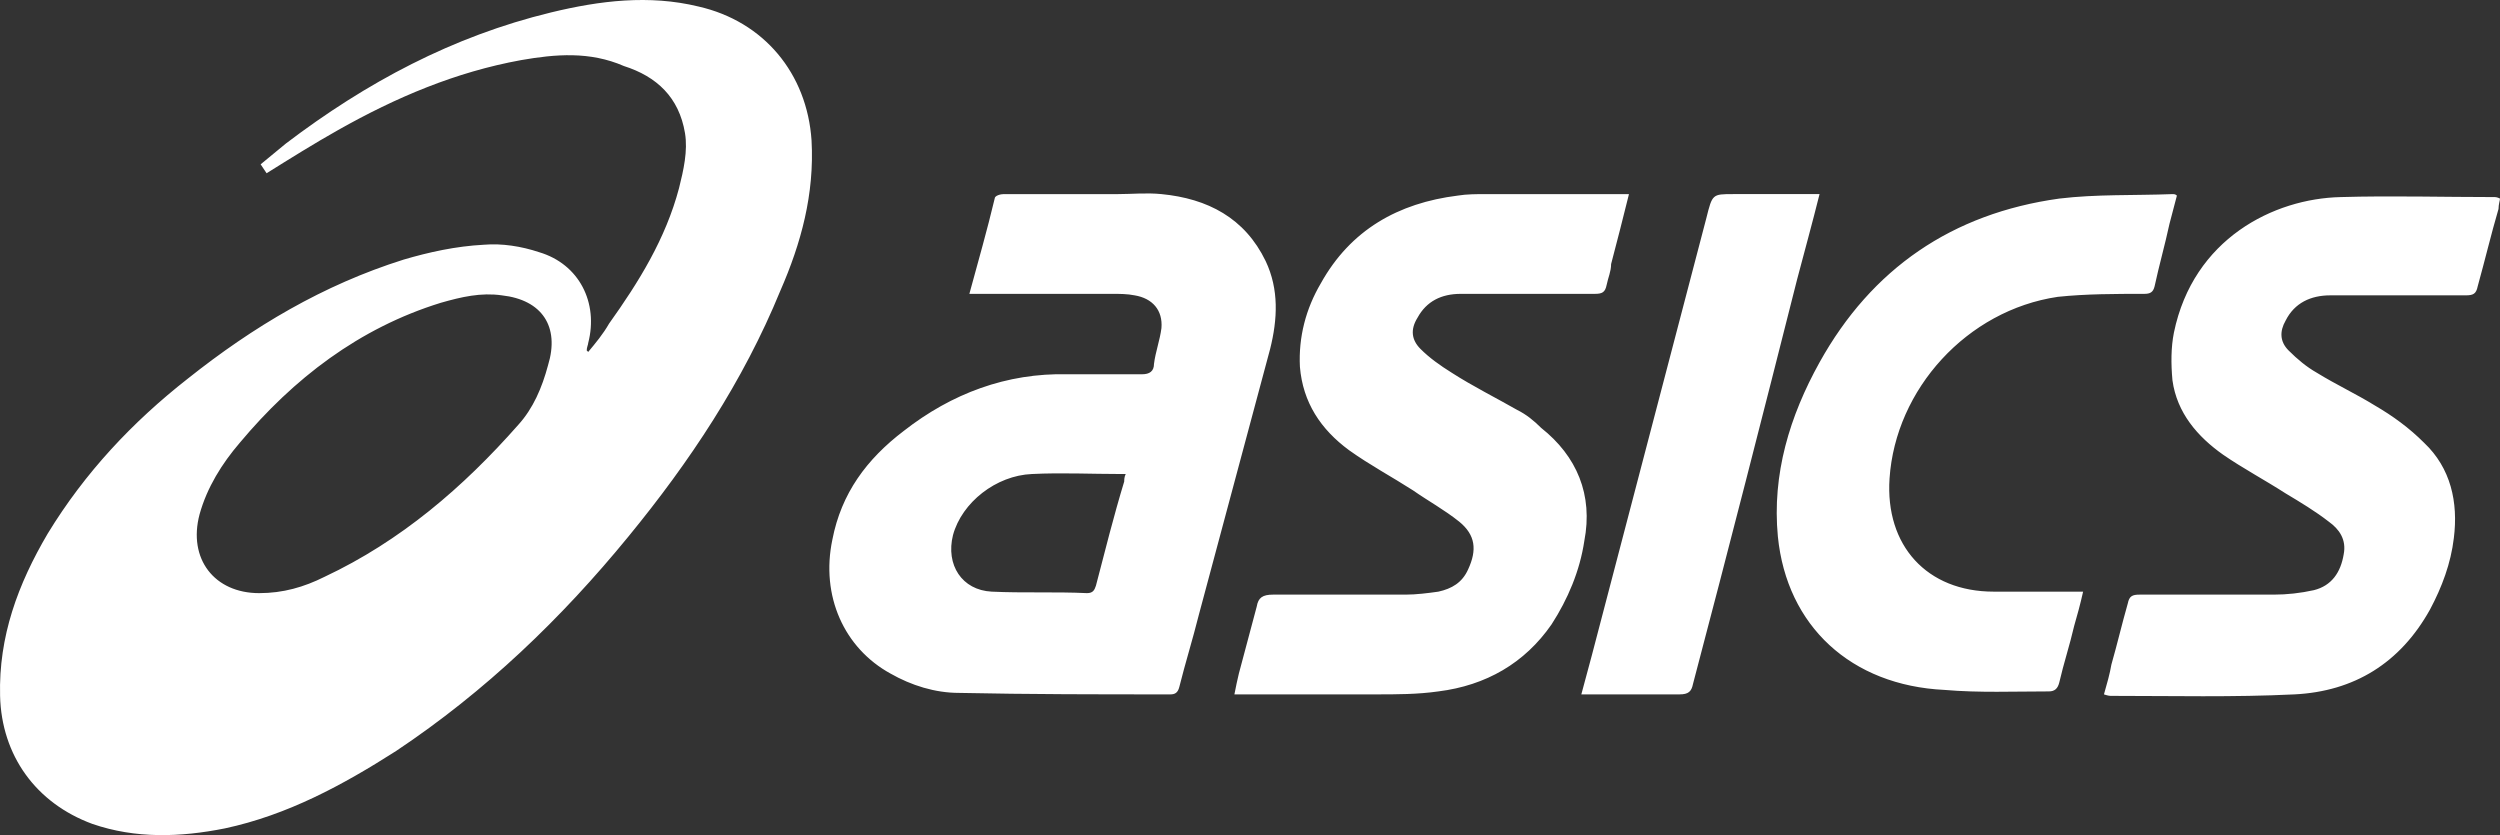 <svg xmlns="http://www.w3.org/2000/svg" width="1386" height="463" fill="none"><rect width="100%" height="100%" fill="#333333" stroke="none"/><path fill="#fff" d="M1385.17 115.863c-4.12 14.033-7.42 28.066-11.55 42.924-.83 4.127-2.48 4.953-6.61 4.953h-75.11c-10.73 0-19.81 4.127-24.77 14.033-3.3 5.778-3.3 11.556 1.65 16.509 4.96 4.953 9.91 9.08 15.69 12.382 10.73 6.604 21.46 11.556 32.19 18.16 9.91 5.778 18.99 12.382 27.24 20.637 14.86 14.033 18.99 33.018 16.51 52.83-1.65 14.032-6.6 27.24-13.21 39.622-16.51 29.717-42.1 45.4-75.11 47.051-33.85 1.651-67.69.826-101.54.826-.82 0-1.65 0-4.12-.826 1.65-5.778 3.3-11.556 4.12-16.509 3.31-11.556 5.78-22.287 9.08-33.844.83-4.127 2.48-4.953 6.61-4.953h74.29c7.43 0 14.86-.825 22.29-2.476 9.9-2.477 14.86-9.906 16.51-19.811 1.65-8.255-2.48-14.033-8.26-18.161-7.43-5.778-15.68-10.731-23.94-15.683-11.55-7.43-23.94-14.033-34.67-21.462-14.03-9.906-25.59-23.113-28.06-41.274-.83-9.08-.83-18.16.82-26.415 10.73-52.004 55.31-74.291 92.46-75.117 28.06-.825 56.95 0 85.02 0 .82 0 1.65 0 3.3.826 0 .825-.83 3.301-.83 5.778Zm-190.68 42.924c-.82 3.302-2.47 4.127-5.78 4.127-15.68 0-32.19 0-47.87 1.651-50.36 7.429-89.98 51.179-93.28 100.707-2.48 37.146 20.64 62.735 57.78 62.735h49.53c-1.65 7.429-3.3 13.208-4.95 18.986-2.48 10.731-5.78 20.637-8.26 31.368-.82 3.302-2.47 4.952-5.78 4.952-18.98 0-38.79.826-57.78-.825-52-2.476-87.498-35.495-92.45-85.023-3.302-34.669 6.603-66.863 23.11-96.579 28.89-52.005 73.47-82.547 132.9-90.801 20.64-2.477 41.28-1.651 62.74-2.477.82 0 1.65 0 2.47.826l-4.12 15.683c-2.48 11.557-5.78 23.113-8.26 34.67ZM938.598 379.186c-.825 4.127-2.476 5.778-7.429 5.778h-54.481l5.778-21.462 63.561-242.686c3.302-13.208 3.302-13.208 14.859-13.208h47.874c-4.12 16.509-8.25 31.368-12.379 47.052-18.986 75.117-37.972 149.409-57.783 224.526Zm-47.877-221.224c-.825 4.127-2.476 4.952-6.604 4.952h-74.291c-10.732 0-18.986 4.128-23.939 13.208-4.127 6.603-3.302 12.382 1.651 17.335 4.953 4.952 10.731 9.08 17.335 13.207 11.556 7.429 24.764 14.033 36.32 20.637 4.953 2.476 9.08 5.778 13.208 9.905 19.811 15.684 28.891 37.146 23.938 62.735-2.476 16.51-9.08 32.194-18.16 46.227-14.858 21.462-36.321 33.844-62.735 37.145-11.557 1.651-23.113 1.651-34.67 1.651h-78.419c.825-4.127 1.651-8.254 2.476-11.556l9.906-37.146c.825-4.953 3.302-6.604 9.08-6.604h73.466c5.779 0 12.382-.825 18.161-1.651 7.429-1.651 13.207-4.952 16.509-12.382 4.953-10.731 4.127-18.985-4.953-26.415-8.255-6.603-17.335-11.556-25.589-17.334-11.557-7.429-23.939-14.033-35.495-22.288-15.684-11.556-25.59-26.415-27.241-46.226-.825-16.509 3.302-32.193 11.557-46.226 16.509-29.717 42.924-44.575 75.943-48.702 4.952-.826 10.731-.826 15.683-.826h79.245c-3.302 13.208-6.604 26.415-9.906 38.797 0 4.127-1.65 7.429-2.476 11.557ZM664.544 341.215c-3.302 13.207-7.429 26.415-10.731 39.622-.826 3.302-2.477 4.127-4.953 4.127-38.797 0-78.419 0-117.216-.825-13.208 0-26.415-4.127-37.971-10.731-25.59-14.033-38.797-42.924-32.194-74.292 4.953-25.589 18.986-44.575 39.623-60.259 26.415-20.637 56.957-32.193 90.801-31.368h41.273c4.127 0 6.604-1.651 6.604-5.778.825-6.604 3.302-13.207 4.127-19.811.826-9.906-4.953-16.509-14.858-18.16-4.128-.826-8.255-.826-12.382-.826h-79.245c4.953-18.16 9.906-35.495 14.033-52.829 0-1.651 3.302-2.477 4.953-2.477h63.561c7.429 0 15.683-.825 23.938 0 25.59 2.477 46.226 13.208 57.783 37.146 7.429 15.684 6.603 32.193 2.476 48.703-13.207 49.527-26.415 98.23-39.622 147.758Zm-42.924-78.419c-16.51 0-33.019-.826-49.528 0-19.811.825-38.797 15.683-43.75 33.844-4.127 16.509 4.953 30.542 21.462 31.367 17.335.826 35.495 0 52.83.826 3.302 0 4.127-1.651 4.953-4.128 4.952-18.985 9.905-38.796 15.683-57.782 0-.826 0-2.477.826-4.127h-2.476Zm-273.229 34.669c-37.146 45.401-79.245 85.848-128.773 118.867-29.717 18.986-60.259 35.495-94.928 42.924-24.764 4.953-49.528 5.778-73.467-2.476C19.856 445.223.87 418.808.044 385.79c-.825-33.019 9.906-61.91 26.415-89.976 20.637-33.844 47.052-61.91 77.594-85.848 36.321-28.891 75.117-52.004 119.692-66.037 14.033-4.128 28.892-7.43 44.576-8.255 9.905-.825 20.636.825 30.542 4.127 22.287 6.604 33.018 28.066 27.24 50.354 0 .825-.825 2.476-.825 4.127l.825.825c4.127-4.952 8.255-9.905 11.557-15.683 16.509-23.113 31.367-47.052 38.796-75.118 2.477-9.905 4.953-20.636 3.302-30.542-3.302-19.811-15.683-31.368-33.844-37.146-18.985-8.255-37.971-6.604-56.957-3.302-36.32 6.604-69.339 20.637-101.532 38.797-13.207 7.43-26.415 15.684-39.622 23.939l-3.302-4.953c4.953-4.127 9.08-7.43 14.033-11.557 44.575-33.844 92.452-59.433 146.933-72.64 27.24-6.604 54.48-9.906 81.721-3.302 36.32 8.254 60.258 37.145 62.735 74.291 1.651 29.717-5.778 56.958-17.335 83.372-20.637 50.354-50.353 94.929-84.197 136.202ZM278.226 163.74c-11.556-1.651-22.287.825-33.844 4.127-45.4 14.033-81.721 42.099-111.438 77.594-9.905 11.556-18.16 24.764-22.287 39.622-6.604 24.764 8.254 43.75 33.018 43.75 13.208 0 24.764-3.302 36.321-9.08 42.099-19.812 76.768-49.528 107.31-84.198 8.255-9.08 13.208-20.636 16.51-33.018 6.603-21.462-3.302-36.321-25.59-38.797Z"/></svg>